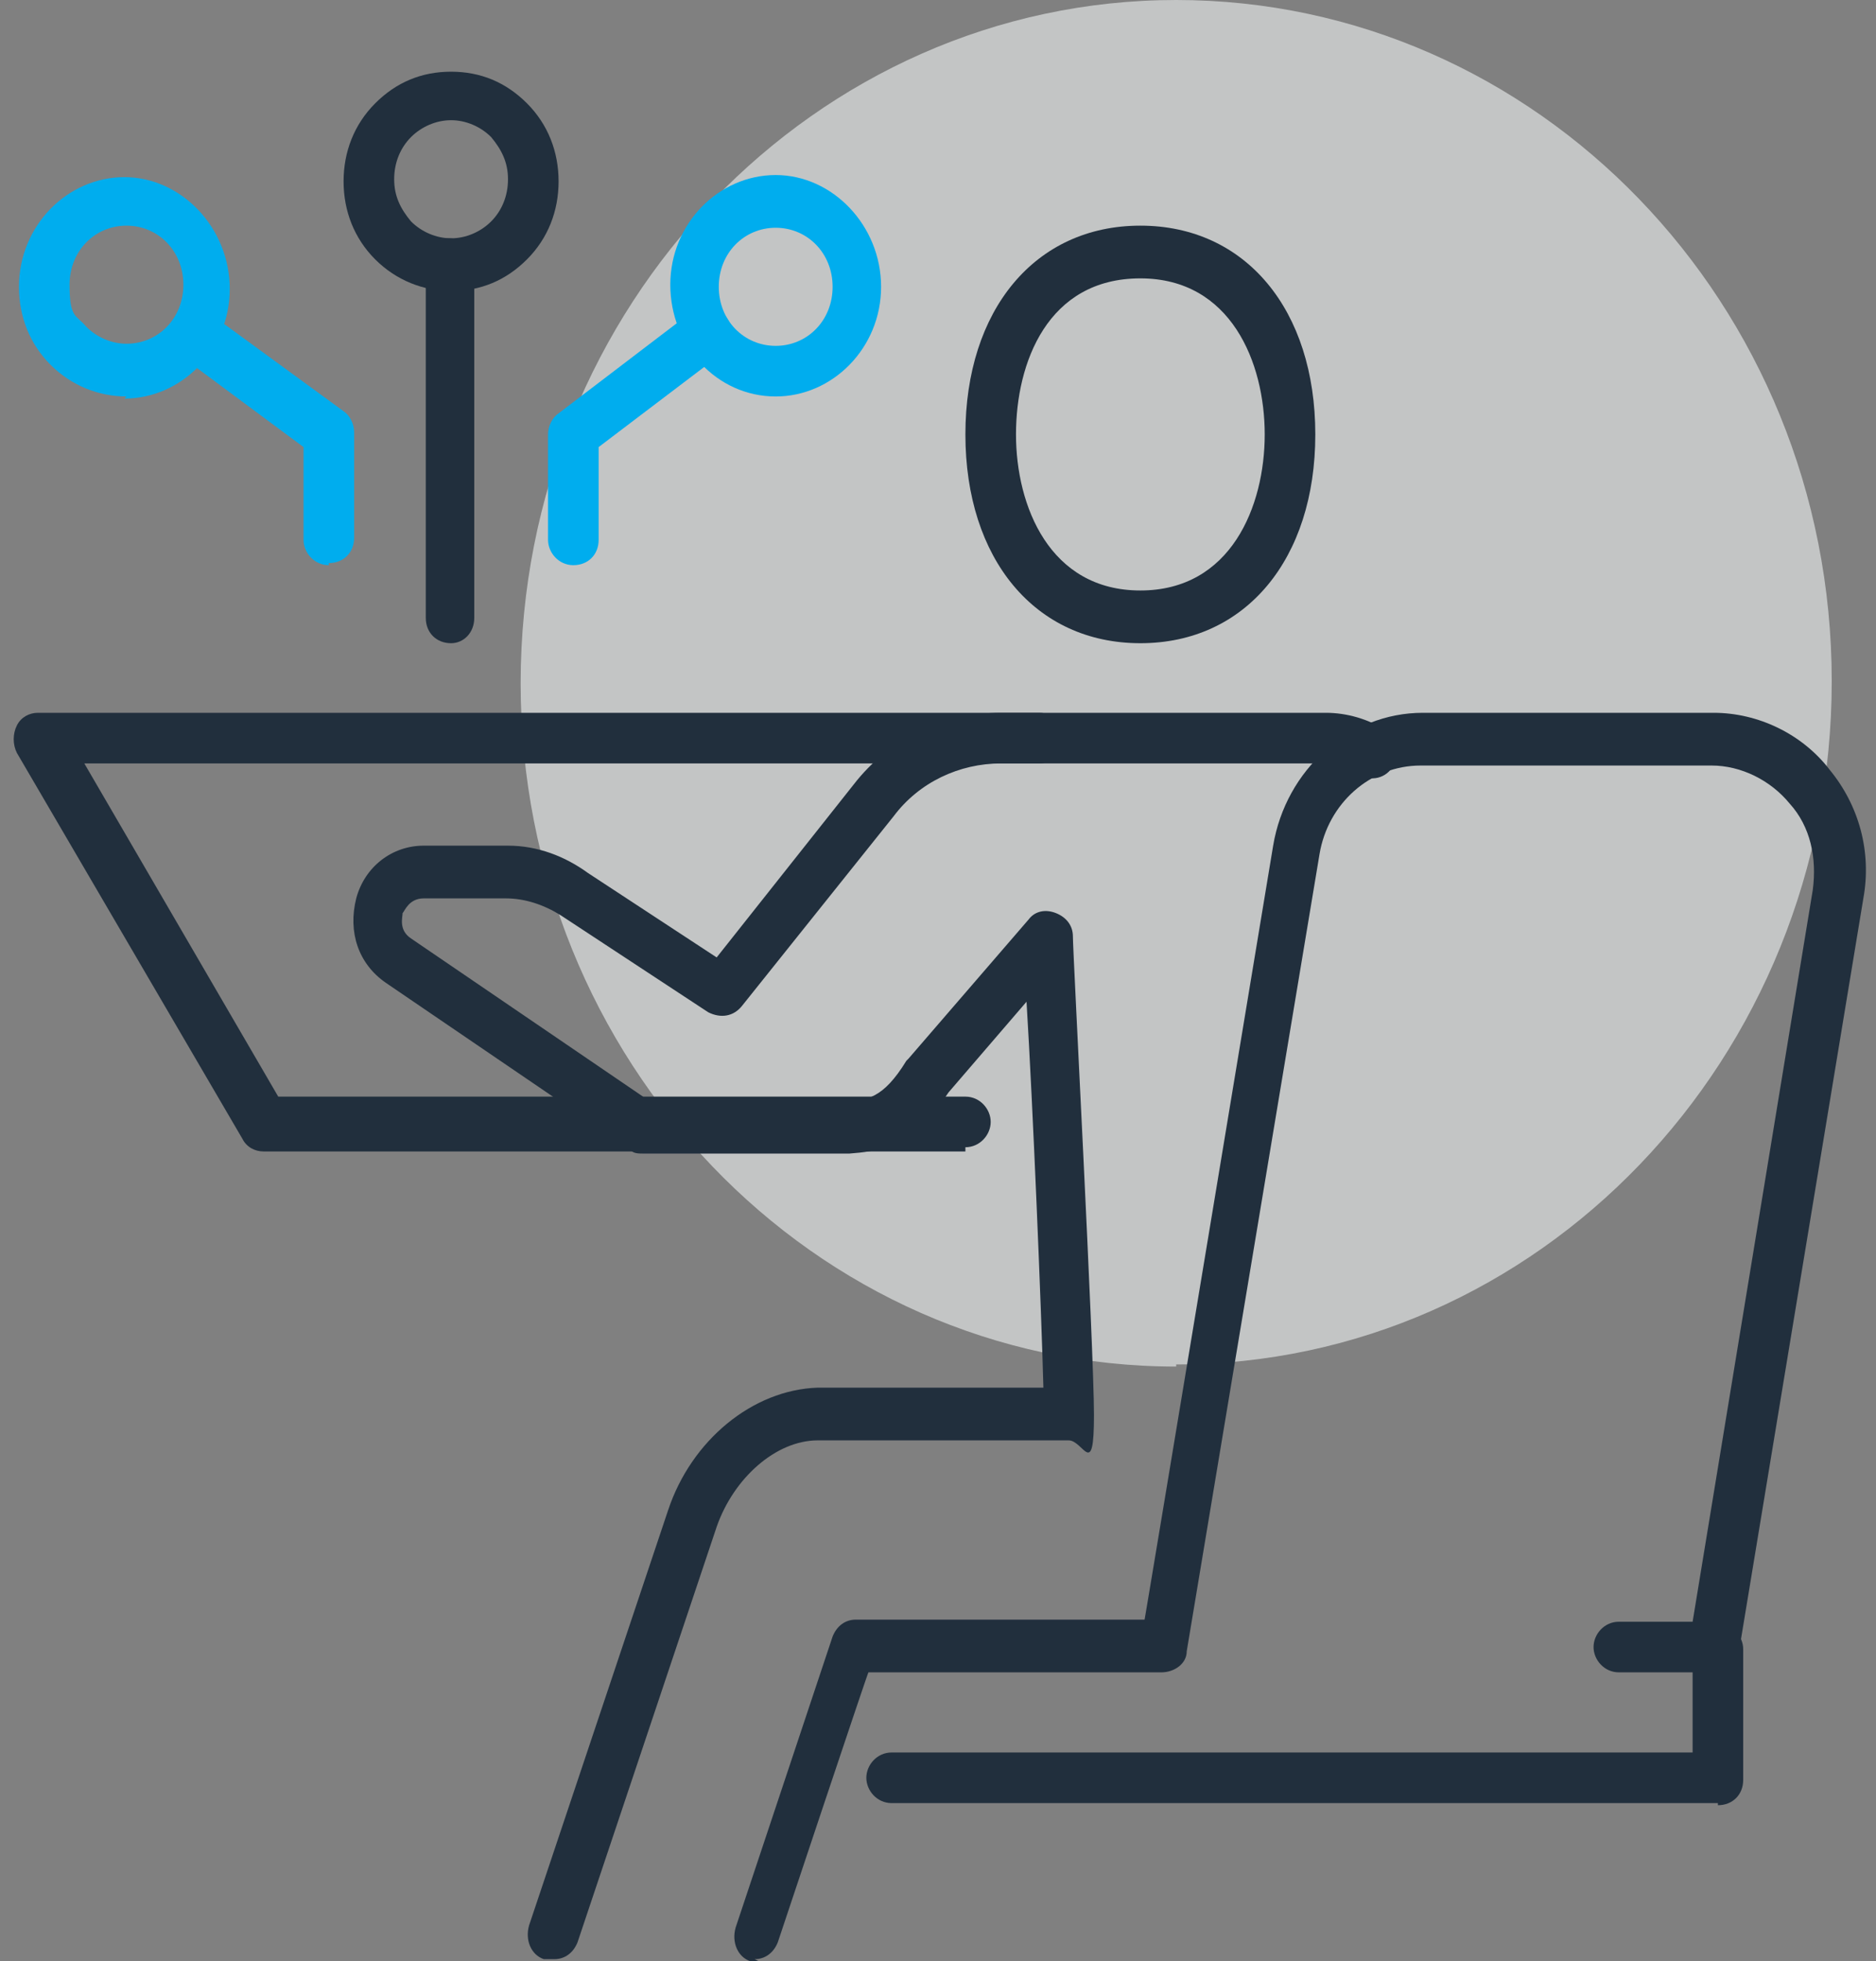 <?xml version="1.0" encoding="UTF-8"?>
<svg id="Layer_1" xmlns="http://www.w3.org/2000/svg" version="1.1" viewBox="0 0 89 93">
  <rect x="0" y="0" width="89" height="93" fill="#808080" stroke="none"/>
  <!-- Generator: Adobe Illustrator 29.1.0, SVG Export Plug-In . SVG Version: 2.1.0 Build 79)  -->
  <defs>
    <style>
      .st0 {
        fill: #f0f3f4;
        isolation: isolate;
        opacity: .6;
      }

      .st1 {
        fill: #00adee;
      }

      .st2 {
        fill: #212f3d;
      }
    </style>
  </defs>
  <path class="st0" d="M55.8,64.7c17.2,0,31.1-14.5,31.1-32.4S72.9,0,55.8,0s-31.1,14.5-31.1,32.4,13.9,32.4,31.1,32.4Z"/>
  <path class="st2" d="M36,93c-.1,0-.3,0-.4,0-.6-.2-.9-.9-.7-1.6l4.6-13.8c.2-.5.6-.8,1.1-.8h13.7c0,.1,6.1-36.7,6.1-36.7.6-3.6,3.6-6.3,7.1-6.3h13.8c2.1,0,4.2,1,5.5,2.7,1.4,1.7,2,3.9,1.6,6.1l-5.9,35.7c0,.6-.6,1-1.2,1h-4.5c-.7,0-1.2-.6-1.2-1.2s.5-1.2,1.2-1.2h3.5l5.7-34.7c.2-1.5-.1-3-1.1-4.1-.9-1.1-2.3-1.8-3.7-1.8h-13.8c-2.4,0-4.4,1.8-4.8,4.2l-6.3,37.8c0,.6-.6,1-1.2,1h-13.9c0-.1-4.3,12.8-4.3,12.8-.2.5-.6.8-1.1.8h0Z"/>
  <path class="st2" d="M26.2,92.9c-.1,0-.3,0-.4,0-.6-.2-.9-.9-.7-1.6l6.6-19.7c1.1-3.3,4-5.7,7.1-5.8h10.7c-.1-3.8-.5-13.4-.8-18.3l-3.7,4.3c-1.8,2.7-3.5,2.8-4.7,2.9h-.2s-9.6,0-9.6,0c-.2,0-.5,0-.6-.2l-11.6-7.9c-1.3-.9-1.8-2.4-1.4-4,.4-1.5,1.7-2.5,3.2-2.5h4c1.4,0,2.7.5,3.8,1.3l6.1,4,6.5-8.2c1.7-2.2,4.3-3.4,7-3.4h15.4c1,0,2,.3,2.8.8.6.3.8,1.1.4,1.7-.3.6-1.1.8-1.6.4-.5-.3-1.1-.5-1.6-.5h-15.4c-2,0-3.9.9-5.1,2.5l-7.2,9c-.4.5-1,.6-1.6.3l-7-4.6c-.8-.5-1.7-.8-2.6-.8h-3.9c0,0,0,0,0,0-.7,0-.9.6-1,.7,0,.2-.2.8.4,1.2l11.3,7.7h9.3c1,0,1.8-.1,2.9-1.9,0,0,0,0,.1-.1l5.7-6.6c.3-.4.8-.5,1.3-.3.5.2.8.6.8,1.1,0,.8,1,19.6,1,22.7s-.5,1.2-1.2,1.2h-11.9c-2,0-4,1.8-4.8,4.1l-6.6,19.7c-.2.5-.6.8-1.1.8h0Z"/>
  <path class="st2" d="M81.5,85.5h-39.2c-.7,0-1.2-.6-1.2-1.2s.5-1.2,1.2-1.2h38v-4.9c0-.7.5-1.2,1.2-1.2s1.2.6,1.2,1.2v6.2c0,.7-.5,1.2-1.2,1.2h0Z"/>
  <path class="st2" d="M45.8,54.6H12.5c-.4,0-.8-.2-1-.6L.8,35.7c-.2-.4-.2-.9,0-1.3.2-.4.6-.6,1-.6h47.5c.7,0,1.2.6,1.2,1.2s-.5,1.2-1.2,1.2H4l9.2,15.8h32.6c.7,0,1.2.6,1.2,1.2s-.5,1.2-1.2,1.2h0Z"/>
  <path class="st2" d="M54.1,30.5c-5,0-8.3-4-8.3-9.9s3.3-9.9,8.3-9.9,8.3,4,8.3,9.9-3.3,9.9-8.3,9.9ZM54.1,13.2c-4.4,0-5.9,4-5.9,7.4s1.6,7.4,5.9,7.4,5.9-4,5.9-7.4-1.6-7.4-5.9-7.4Z"/>
  <path class="st2" d="M21.4,13.8c-1.3,0-2.6-.5-3.6-1.5-1-1-1.5-2.3-1.5-3.7s.5-2.7,1.5-3.7c1-1,2.2-1.5,3.6-1.5s2.6.5,3.6,1.5c1,1,1.5,2.3,1.5,3.7s-.5,2.7-1.5,3.7c-1,1-2.2,1.5-3.6,1.5ZM21.4,5.7c-.7,0-1.4.3-1.9.8-.5.5-.8,1.2-.8,2s.3,1.4.8,2c.5.5,1.2.8,1.9.8s1.4-.3,1.9-.8c.5-.5.8-1.2.8-2s-.3-1.4-.8-2c-.5-.5-1.2-.8-1.9-.8Z"/>
  <path class="st1" d="M36.8,18.8c-2.8,0-5-2.4-5-5.3s2.3-5.2,5-5.2,5,2.4,5,5.3-2.3,5.2-5,5.2ZM36.8,10.8c-1.5,0-2.7,1.2-2.7,2.8s1.2,2.8,2.7,2.8,2.7-1.2,2.7-2.8-1.2-2.8-2.7-2.8Z"/>
  <path class="st2" d="M21.4,30.5c-.7,0-1.2-.5-1.2-1.2V12.5c0-.7.5-1.2,1.1-1.2s1.2.5,1.2,1.2v16.8c0,.7-.5,1.2-1.1,1.2Z"/>
  <path class="st1" d="M27.2,26.8c-.7,0-1.2-.6-1.2-1.2v-5c0-.4.2-.8.5-1l6.3-4.8c.5-.4,1.3-.3,1.7.3.4.6.3,1.3-.3,1.7l-5.8,4.4v4.4c0,.7-.5,1.2-1.2,1.2h0Z"/>
  <path class="st1" d="M6,18.8c-1.3,0-2.6-.5-3.6-1.5-1-1-1.5-2.3-1.5-3.7,0-2.9,2.3-5.2,5-5.2s5,2.4,5,5.3-2.3,5.2-5,5.2h0ZM6,10.7c-1.5,0-2.7,1.2-2.7,2.8s.3,1.4.8,2c.5.5,1.2.8,1.9.8,1.5,0,2.7-1.2,2.7-2.8s-1.2-2.8-2.7-2.8Z"/>
  <path class="st1" d="M15.6,26.8c-.7,0-1.2-.6-1.2-1.2v-4.4l-5.8-4.3c-.5-.4-.7-1.2-.3-1.7.4-.6,1.1-.7,1.7-.3l6.3,4.6c.3.2.5.6.5,1v5c0,.7-.5,1.2-1.2,1.2h0Z"/>
</svg>